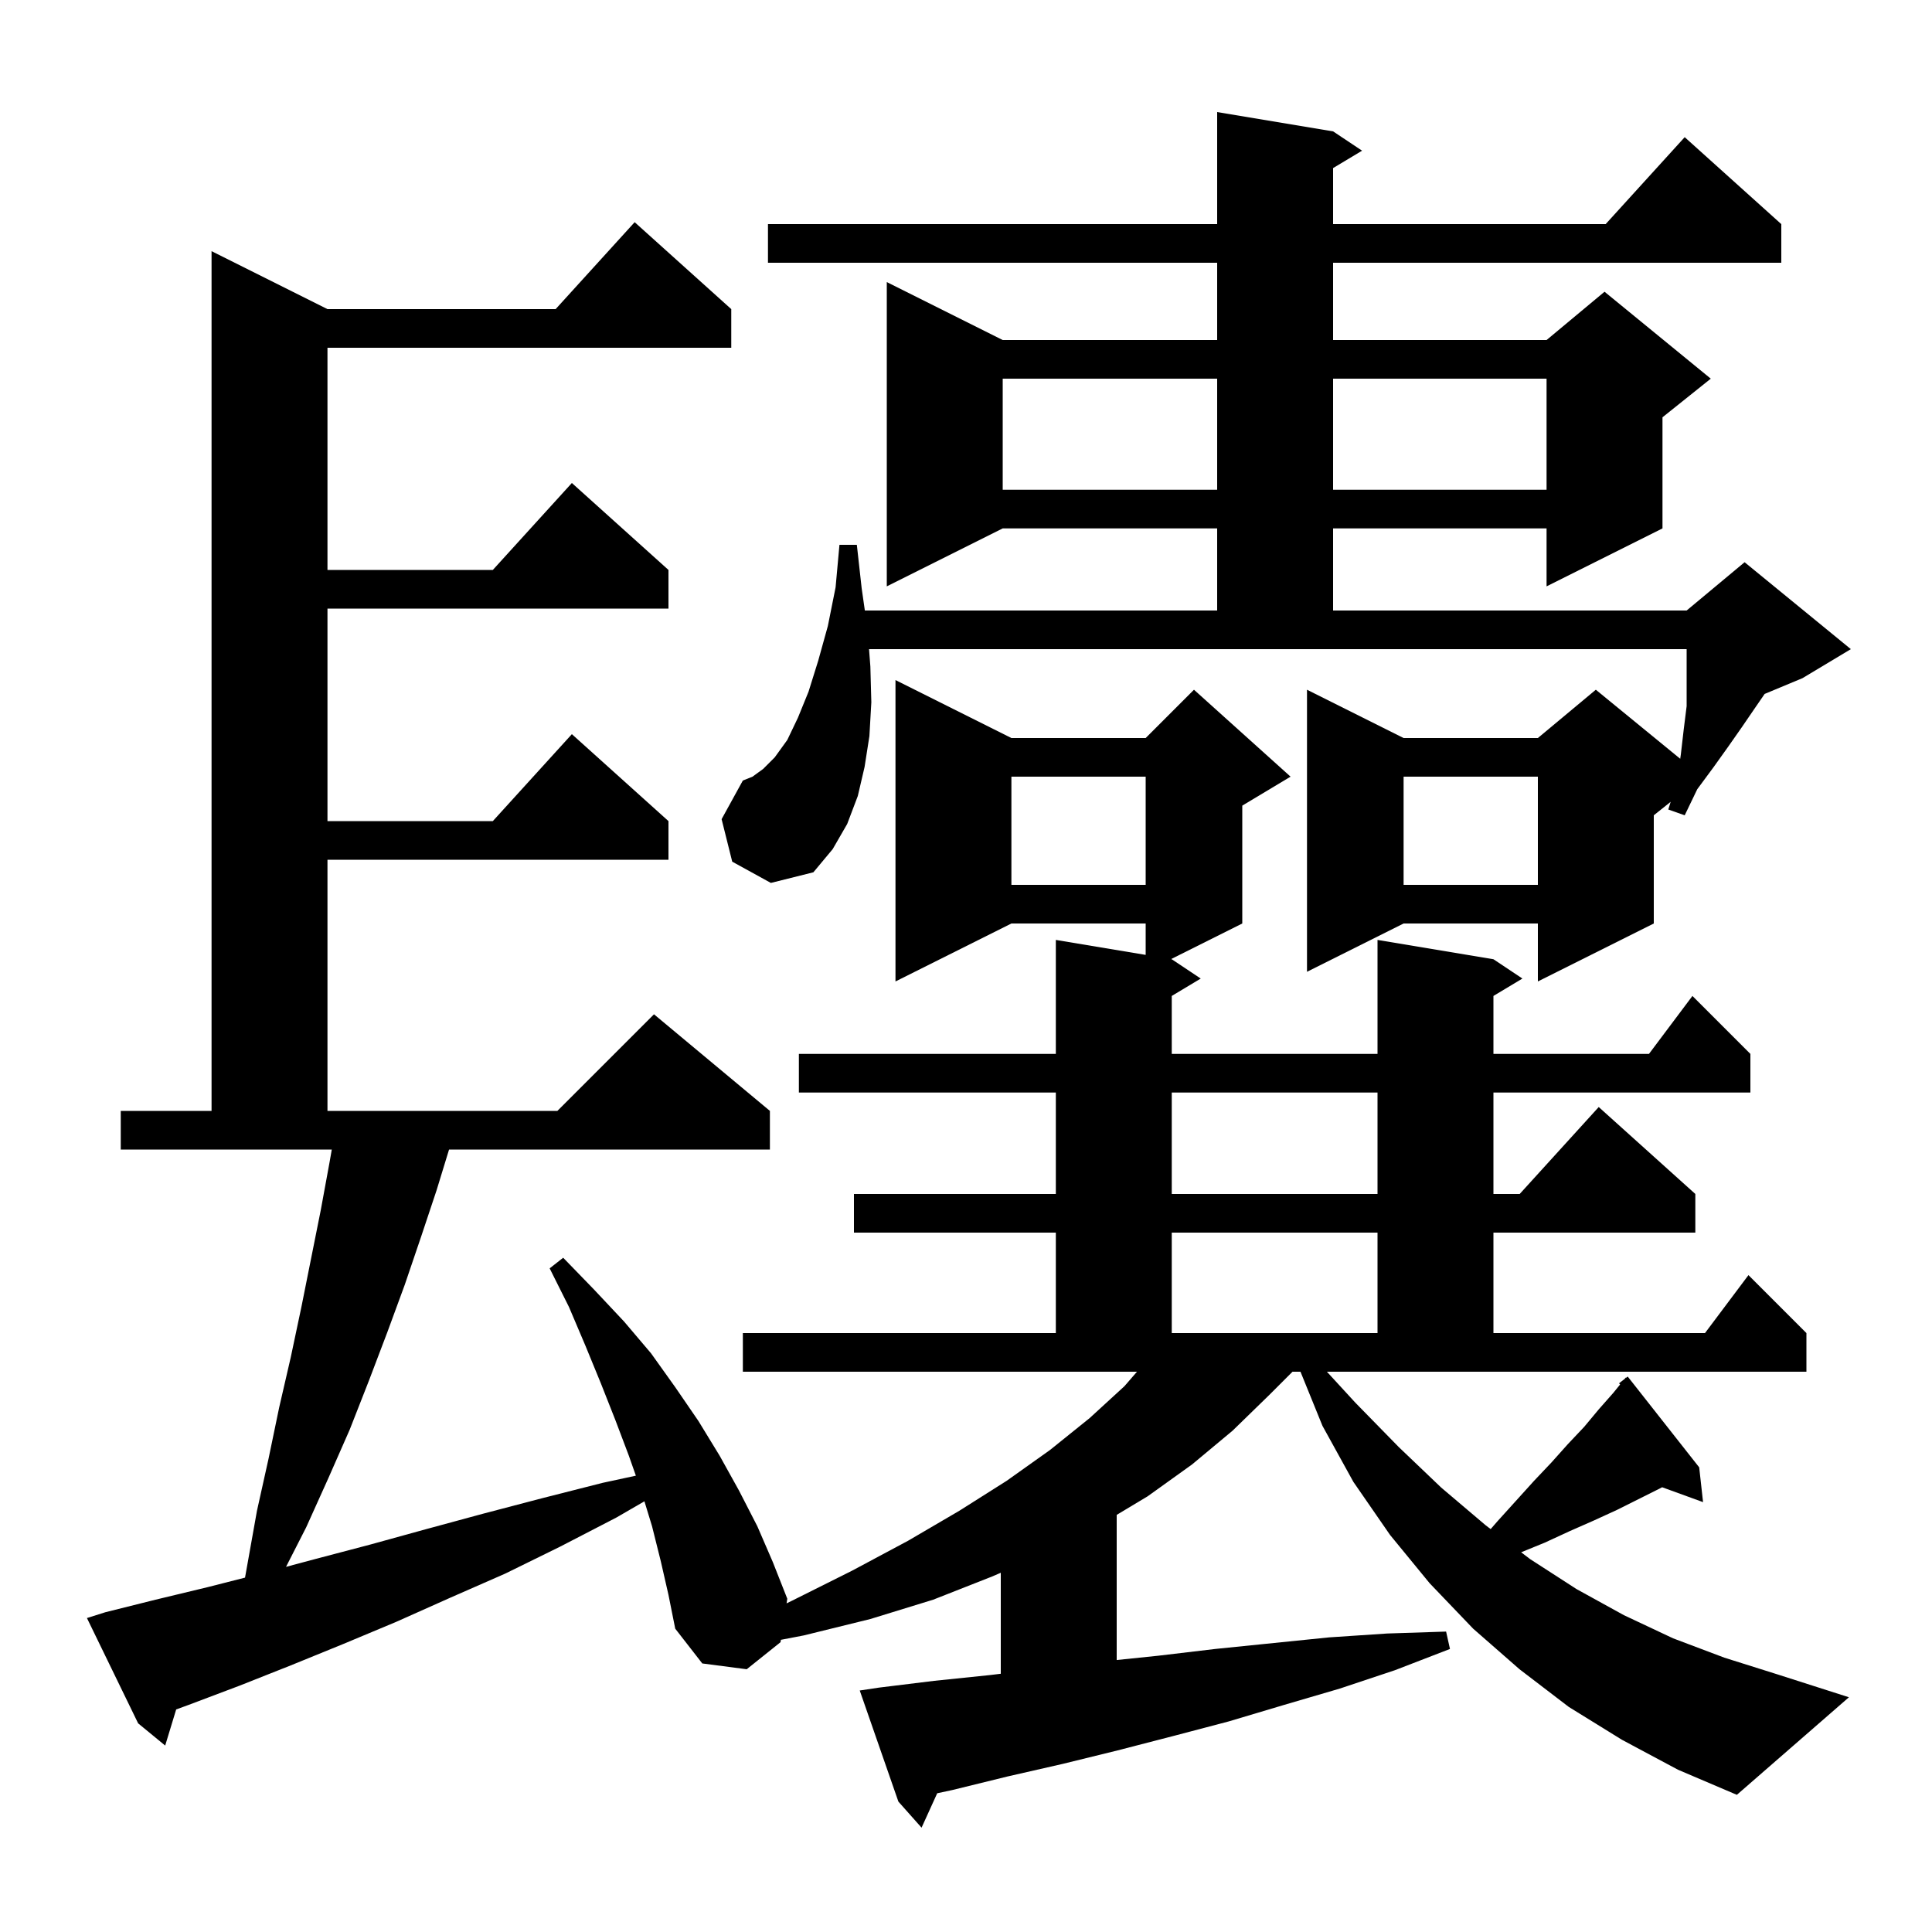 <svg xmlns="http://www.w3.org/2000/svg" xmlns:xlink="http://www.w3.org/1999/xlink" version="1.1" baseProfile="full" viewBox="0 0 200 200" width="200" height="200"><g fill="currentColor"><path d="M 76.9 138.0 L 109.3 138.0 L 109.3 127.6 L 88.4 127.6 L 88.4 123.6 L 109.3 123.6 L 109.3 113.1 L 82.7 113.1 L 82.7 109.1 L 109.3 109.1 L 109.3 97.3 L 118.6 98.85 L 118.6 95.6 L 104.7 95.6 L 92.7 101.6 L 92.7 70.4 L 104.7 76.4 L 118.6 76.4 L 123.6 71.4 L 133.6 80.4 L 128.6 83.4 L 128.6 95.6 L 121.225 99.287 L 121.3 99.3 L 124.3 101.3 L 121.3 103.1 L 121.3 109.1 L 142.6 109.1 L 142.6 97.3 L 154.6 99.3 L 157.6 101.3 L 154.6 103.1 L 154.6 109.1 L 170.7 109.1 L 175.2 103.1 L 181.2 109.1 L 181.2 113.1 L 154.6 113.1 L 154.6 123.6 L 157.318 123.6 L 165.5 114.6 L 175.5 123.6 L 175.5 127.6 L 154.6 127.6 L 154.6 138.0 L 176.5 138.0 L 181.0 132.0 L 187.0 138.0 L 187.0 142.0 L 137.361 142.0 L 140.3 145.2 L 144.8 149.8 L 149.2 154.0 L 153.8 157.9 L 154.313 158.29 L 155.0 157.5 L 158.8 153.3 L 160.6 151.4 L 162.3 149.5 L 164.0 147.7 L 165.5 145.9 L 167.0 144.2 L 167.715 143.32 L 167.6 143.2 L 168.177 142.751 L 168.3 142.6 L 168.328 142.634 L 168.5 142.5 L 175.9 151.9 L 176.3 155.5 L 172.066 153.96 L 171.8 154.1 L 167.4 156.3 L 165.0 157.4 L 162.5 158.5 L 159.9 159.7 L 157.468 160.691 L 158.4 161.4 L 163.2 164.5 L 168.1 167.2 L 173.2 169.6 L 178.5 171.6 L 183.9 173.3 L 191.4 175.7 L 179.8 185.8 L 173.7 183.2 L 167.9 180.1 L 162.4 176.7 L 157.3 172.8 L 152.5 168.6 L 148.0 163.9 L 143.9 158.9 L 140.1 153.4 L 136.9 147.6 L 134.625 142.0 L 133.8 142.0 L 131.4 144.4 L 127.6 148.1 L 123.4 151.6 L 118.8 154.9 L 115.6 156.82 L 115.6 171.845 L 119.9 171.4 L 125.8 170.7 L 137.6 169.5 L 143.6 169.1 L 149.7 168.9 L 150.1 170.7 L 144.4 172.9 L 138.7 174.8 L 132.9 176.5 L 127.2 178.2 L 121.5 179.7 L 115.7 181.2 L 110.0 182.6 L 104.3 183.9 L 98.6 185.3 L 97.019 185.639 L 95.4 189.2 L 93.0 186.5 L 89.0 175.0 L 91.0 174.7 L 96.7 174.0 L 102.5 173.4 L 103.6 173.267 L 103.6 162.812 L 102.7 163.2 L 96.6 165.6 L 90.1 167.6 L 83.2 169.3 L 80.838 169.753 L 80.8 170.0 L 77.3 172.8 L 72.7 172.2 L 69.9 168.6 L 69.2 165.1 L 68.4 161.6 L 67.5 158.0 L 66.71 155.415 L 63.8 157.1 L 58.0 160.1 L 52.3 162.9 L 46.6 165.4 L 41.0 167.9 L 35.5 170.2 L 30.1 172.4 L 24.8 174.5 L 19.5 176.5 L 18.238 176.961 L 17.1 180.7 L 14.3 178.4 L 9.0 167.5 L 10.9 166.9 L 16.1 165.6 L 21.5 164.3 L 25.365 163.316 L 26.6 156.4 L 27.8 151.0 L 28.9 145.7 L 30.1 140.5 L 31.2 135.3 L 33.2 125.3 L 34.1 120.4 L 34.347 119.0 L 12.5 119.0 L 12.5 115.0 L 21.9 115.0 L 21.9 26.0 L 33.9 32.0 L 57.518 32.0 L 65.7 23.0 L 75.7 32.0 L 75.7 36.0 L 33.9 36.0 L 33.9 59.0 L 51.018 59.0 L 59.2 50.0 L 69.2 59.0 L 69.2 63.0 L 33.9 63.0 L 33.9 85.0 L 51.018 85.0 L 59.2 76.0 L 69.2 85.0 L 69.2 89.0 L 33.9 89.0 L 33.9 115.0 L 57.7 115.0 L 67.7 105.0 L 79.7 115.0 L 79.7 119.0 L 46.486 119.0 L 45.2 123.2 L 43.6 128.0 L 41.9 133.0 L 40.1 137.9 L 38.2 142.9 L 36.2 148.0 L 34.0 153.0 L 31.7 158.1 L 29.609 162.201 L 32.6 161.4 L 38.3 159.9 L 44.1 158.3 L 50.0 156.7 L 56.1 155.1 L 62.4 153.5 L 65.825 152.762 L 65.1 150.7 L 63.7 147.0 L 62.2 143.2 L 60.6 139.3 L 58.9 135.3 L 56.9 131.3 L 58.3 130.2 L 61.5 133.5 L 64.6 136.8 L 67.4 140.1 L 69.9 143.6 L 72.3 147.1 L 74.5 150.7 L 76.5 154.3 L 78.4 158.0 L 80.0 161.7 L 81.5 165.5 L 81.426 165.979 L 82.0 165.7 L 88.2 162.6 L 94.0 159.5 L 99.3 156.4 L 104.2 153.3 L 108.7 150.1 L 112.8 146.8 L 116.4 143.5 L 117.7 142.0 L 76.9 142.0 Z M 121.3 127.6 L 121.3 138.0 L 142.6 138.0 L 142.6 127.6 Z M 121.3 113.1 L 121.3 123.6 L 142.6 123.6 L 142.6 113.1 Z M 75.8 89.2 L 74.7 84.8 L 76.9 80.8 L 77.9 80.4 L 79.0 79.6 L 80.2 78.4 L 81.5 76.6 L 82.6 74.3 L 83.7 71.6 L 84.7 68.4 L 85.7 64.8 L 86.5 60.8 L 86.9 56.4 L 88.7 56.4 L 89.2 60.9 L 89.529 63.2 L 126.0 63.2 L 126.0 54.7 L 103.8 54.7 L 91.8 60.7 L 91.8 29.2 L 103.8 35.2 L 126.0 35.2 L 126.0 27.2 L 79.5 27.2 L 79.5 23.2 L 126.0 23.2 L 126.0 11.6 L 138.0 13.6 L 141.0 15.6 L 138.0 17.4 L 138.0 23.2 L 166.218 23.2 L 174.4 14.2 L 184.4 23.2 L 184.4 27.2 L 138.0 27.2 L 138.0 35.2 L 160.1 35.2 L 166.1 30.2 L 177.1 39.2 L 172.1 43.2 L 172.1 54.7 L 160.1 60.7 L 160.1 54.7 L 138.0 54.7 L 138.0 63.2 L 174.6 63.2 L 180.6 58.2 L 191.6 67.2 L 186.6 70.2 L 182.676 71.835 L 181.6 73.4 L 180.3 75.3 L 178.9 77.3 L 177.4 79.4 L 175.7 81.7 L 174.4 84.4 L 172.7 83.8 L 172.948 83.002 L 171.2 84.4 L 171.2 95.6 L 159.2 101.6 L 159.2 95.6 L 145.3 95.6 L 135.3 100.6 L 135.3 71.4 L 145.3 76.4 L 159.2 76.4 L 165.2 71.4 L 173.936 78.548 L 174.0 78.1 L 174.3 75.5 L 174.6 73.1 L 174.6 67.2 L 89.962 67.2 L 90.1 69.0 L 90.2 72.7 L 90.0 76.2 L 89.5 79.4 L 88.8 82.4 L 87.7 85.3 L 86.2 87.9 L 84.2 90.3 L 79.8 91.4 Z M 145.3 80.4 L 145.3 91.6 L 159.2 91.6 L 159.2 80.4 Z M 104.7 80.4 L 104.7 91.6 L 118.6 91.6 L 118.6 80.4 Z M 103.8 39.2 L 103.8 50.7 L 126.0 50.7 L 126.0 39.2 Z M 138.0 39.2 L 138.0 50.7 L 160.1 50.7 L 160.1 39.2 Z "/></g></svg>